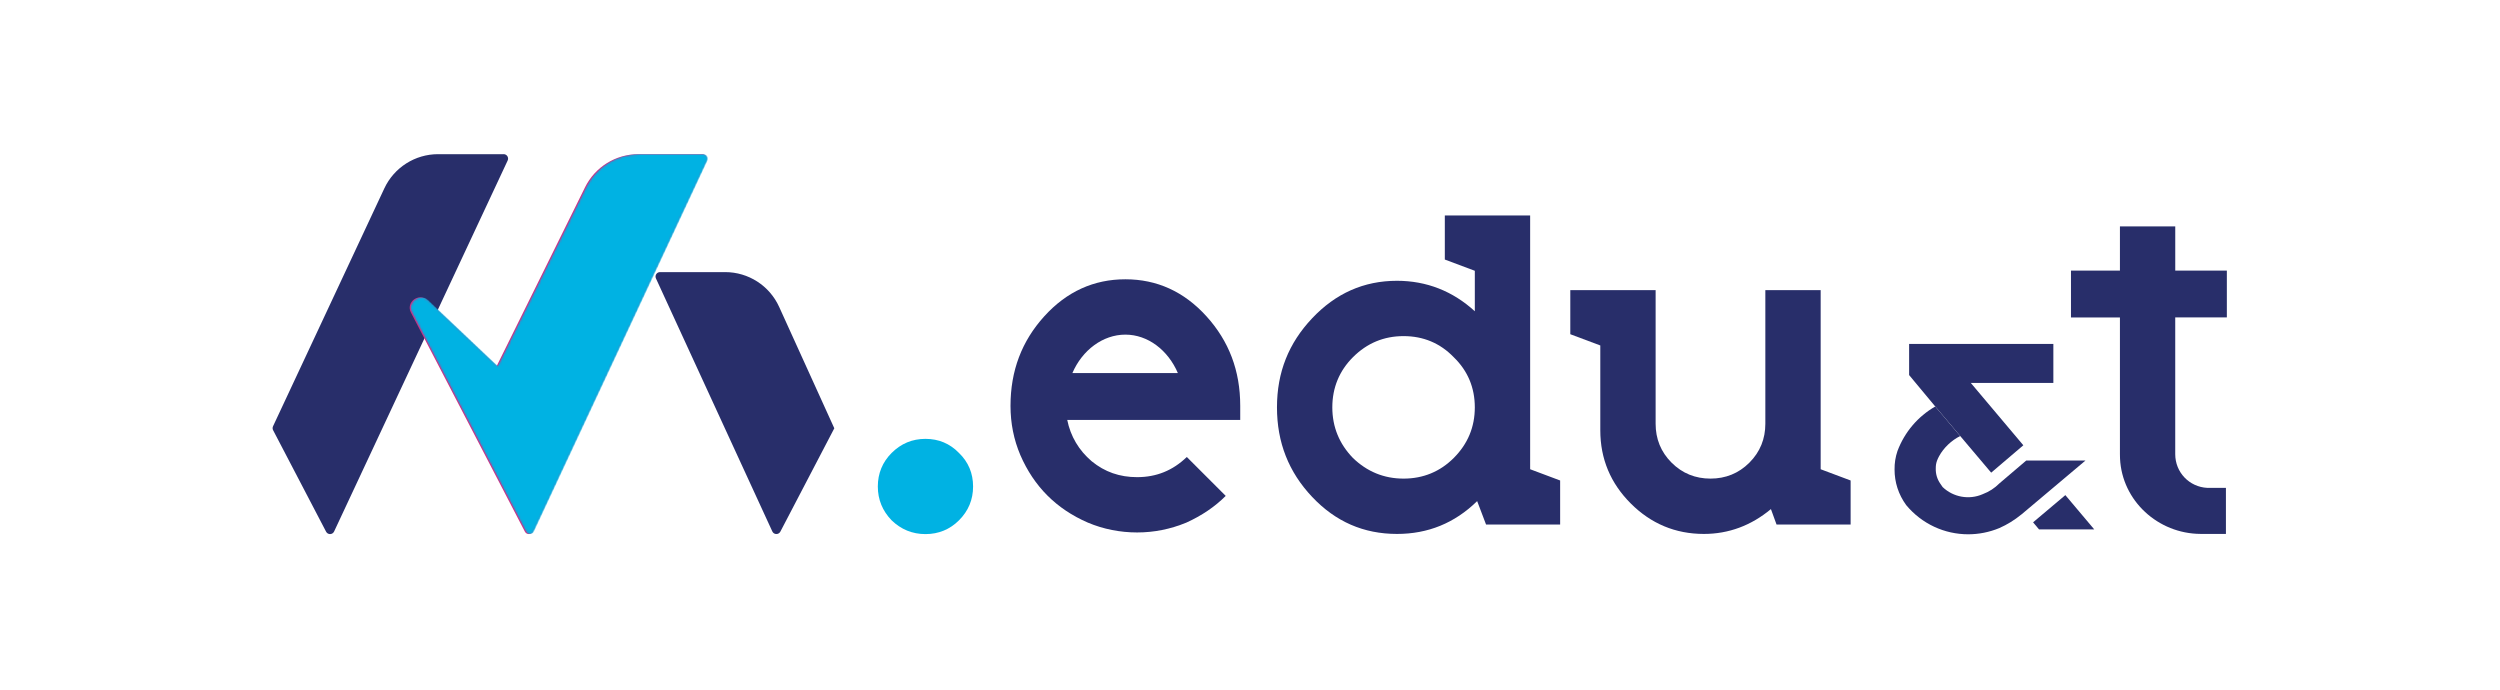 <?xml version="1.0" encoding="UTF-8"?>
<svg id="Layer_1" data-name="Layer 1" xmlns="http://www.w3.org/2000/svg" xmlns:xlink="http://www.w3.org/1999/xlink" version="1.1" viewBox="0 0 1080 298">
  <defs>
    <style>
      .cls-1 {
        mask: url(#mask);
      }

      .cls-2 {
        fill: url(#linear-gradient);
      }

      .cls-2, .cls-3, .cls-4, .cls-5 {
        stroke-width: 0px;
      }

      .cls-3 {
        fill: #00b2e3;
      }

      .cls-4 {
        fill: #282e6a;
      }

      .cls-5 {
        fill: #c83287;
      }
    </style>
    <linearGradient id="linear-gradient" x1="177.45" y1="148.67" x2="305.84" y2="148.67" gradientUnits="userSpaceOnUse">
      <stop offset=".34" stop-color="#fefefe"/>
      <stop offset="1" stop-color="#000"/>
    </linearGradient>
    <mask id="mask" x="177.45" y="66.6" width="128.39" height="164.12" maskUnits="userSpaceOnUse">
      <path class="cls-2" d="M185.08,129.73l29.98,28.37,38.17-77.23c4.32-8.74,13.22-14.27,22.97-14.27h27.71c1.41,0,2.35,1.47,1.75,2.75l-74.97,160.26c-.68,1.45-2.72,1.49-3.46.07l-49.22-94.62c-2.34-4.5,3.4-8.83,7.08-5.34Z"/>
    </mask>
  </defs>
  <g>
    <g>
      <path class="cls-4" d="M217.57,66.6h-28.32c-9.94,0-18.99,5.76-23.21,14.76l-48.09,102.79c-.26.55-.24,1.18.04,1.71l22.88,43.83c.74,1.42,2.78,1.37,3.46-.08l74.98-160.27c.6-1.28-.34-2.75-1.75-2.75Z"/>
      <path class="cls-4" d="M313.26,117.55h-28.14c-1.41,0-2.34,1.46-1.75,2.74l50.27,109.29c.67,1.46,2.72,1.51,3.47.09l23.31-44.65-23.83-52.45c-4.16-9.15-13.28-15.02-23.32-15.02Z"/>
      <path class="cls-5" d="M184.6,129.73l29.98,28.37,38.17-77.23c4.32-8.74,13.22-14.27,22.97-14.27h27.71c1.41,0,2.35,1.47,1.75,2.75l-74.97,160.26c-.68,1.45-2.72,1.49-3.46.07l-49.22-94.62c-2.34-4.5,3.4-8.83,7.08-5.34Z"/>
      <g class="cls-1">
        <path class="cls-3" d="M185.08,129.73l29.98,28.37,38.17-77.23c4.32-8.74,13.22-14.27,22.97-14.27h27.71c1.41,0,2.35,1.47,1.75,2.75l-74.97,160.26c-.68,1.45-2.72,1.49-3.46.07l-49.22-94.62c-2.34-4.5,3.4-8.83,7.08-5.34Z"/>
      </g>
    </g>
    <g>
      <path class="cls-4" d="M661.02,202.71l12.96,4.86v19.04h-32l-3.85-10.13c-9.72,9.52-21.27,14.18-34.63,14.18-14.38,0-26.53-5.27-36.66-16-10.13-10.73-15.19-23.49-15.19-38.68s5.06-27.75,15.19-38.48c10.13-10.73,22.28-16.2,36.66-16.2,12.76,0,24.1,4.46,33.62,13.16v-17.48l-12.96-4.86v-19.04h36.86v109.63ZM606.34,206.76c8.51,0,15.8-3.04,21.67-8.91,6.08-6.08,9.11-13.37,9.11-21.87s-3.04-15.8-9.11-21.67c-5.87-6.08-13.16-9.11-21.67-9.11s-15.8,3.04-21.87,9.11c-5.87,5.87-8.91,13.16-8.91,21.67s3.04,15.8,8.91,21.87c6.08,5.87,13.37,8.91,21.87,8.91Z"/>
      <path class="cls-4" d="M786.51,202.71l12.96,4.86v19.04h-32l-2.43-6.68c-8.51,7.09-18.23,10.73-28.96,10.73-12.35,0-22.89-4.46-31.59-13.16-8.71-8.71-13.16-19.24-13.16-31.6v-36.66l-12.96-4.86v-19.04h36.86v57.72c0,6.48,2.23,12.15,6.89,16.81,4.66,4.66,10.33,6.89,16.81,6.89s12.15-2.23,16.81-6.89c4.66-4.66,6.89-10.33,6.89-16.81v-57.72h23.9v77.37Z"/>
      <path class="cls-4" d="M535.78,181.42h-74.73c1.42,7.09,5.06,13.16,10.53,17.82,5.67,4.66,12.15,6.89,19.65,6.89,8.3,0,15.39-2.84,21.47-8.71l16.81,16.81c-4.66,4.66-10.33,8.51-17.01,11.54-6.89,2.84-13.97,4.25-21.27,4.25s-14.58-1.42-21.27-4.25c-13.57-5.87-23.29-15.59-29.17-29.17-2.84-6.68-4.25-13.77-4.25-21.27,0-15.19,4.86-27.95,14.58-38.68,9.72-10.73,21.47-16,35.04-16s25.32,5.27,35.04,16c9.72,10.73,14.58,23.49,14.58,38.68v6.08ZM508.84,161.17c-4.25-9.92-12.96-16.61-22.68-16.61s-18.63,6.68-22.89,16.61h45.57Z"/>
      <path class="cls-4" d="M962,137.15v-20.25h-22.29v-19.1h-23.9v19.1h-21.15v20.25h21.15v59.08c0,.62.01,1.23.04,1.84.86,18.32,16.45,32.48,34.77,32.58h0s.19,0,.19,0h10.79v-19.89h-8.05c-7.75-.38-13.85-6.69-13.85-14.55v-59.08h22.29Z"/>
    </g>
    <path class="cls-3" d="M399.8,230.73c5.68,0,10.56-2.03,14.48-5.95,4.06-4.06,6.09-8.93,6.09-14.62s-2.03-10.56-6.09-14.48c-3.92-4.06-8.8-6.09-14.48-6.09s-10.56,2.03-14.62,6.09c-3.92,3.92-5.96,8.8-5.96,14.48s2.03,10.56,5.96,14.62c4.06,3.92,8.93,5.95,14.62,5.95Z"/>
  </g>
  <g>
    <path class="cls-4" d="M900.94,198.94h-25.59l-11.64,9.91c-2,2.02-4.43,3.59-7.11,4.6l-.09.04c-5.9,2.57-12.73,1.28-17.29-3.08l-1.07-1.55c-1.31-1.91-1.97-4.14-1.9-6.54,0-.57.03-1.15.12-1.71.17-1.05.59-2.2,1.31-3.52,2-3.69,5.39-6.86,9.13-8.73l-10.78-12.76c-7.49,4.3-13.23,11.03-16.32,19.23-.88,2.6-1.3,5.29-1.26,7.96-.02,5.53,1.69,10.82,5.02,15.41,6.8,8.18,16.64,12.61,26.78,12.61,4.5,0,9.07-.87,13.45-2.68,3.45-1.52,6.63-3.5,9.52-5.87v.02s27.72-23.34,27.72-23.34Z"/>
    <polygon class="cls-4" points="874.08 192.36 851.39 165.43 887.05 165.43 887.05 148.59 824.74 148.59 824.74 162.03 836.03 175.6 860.19 204.19 874.08 192.36"/>
    <polygon class="cls-4" points="878.29 225.64 880.85 228.69 904.7 228.69 892.23 213.89 878.29 225.64"/>
  </g>
</svg>